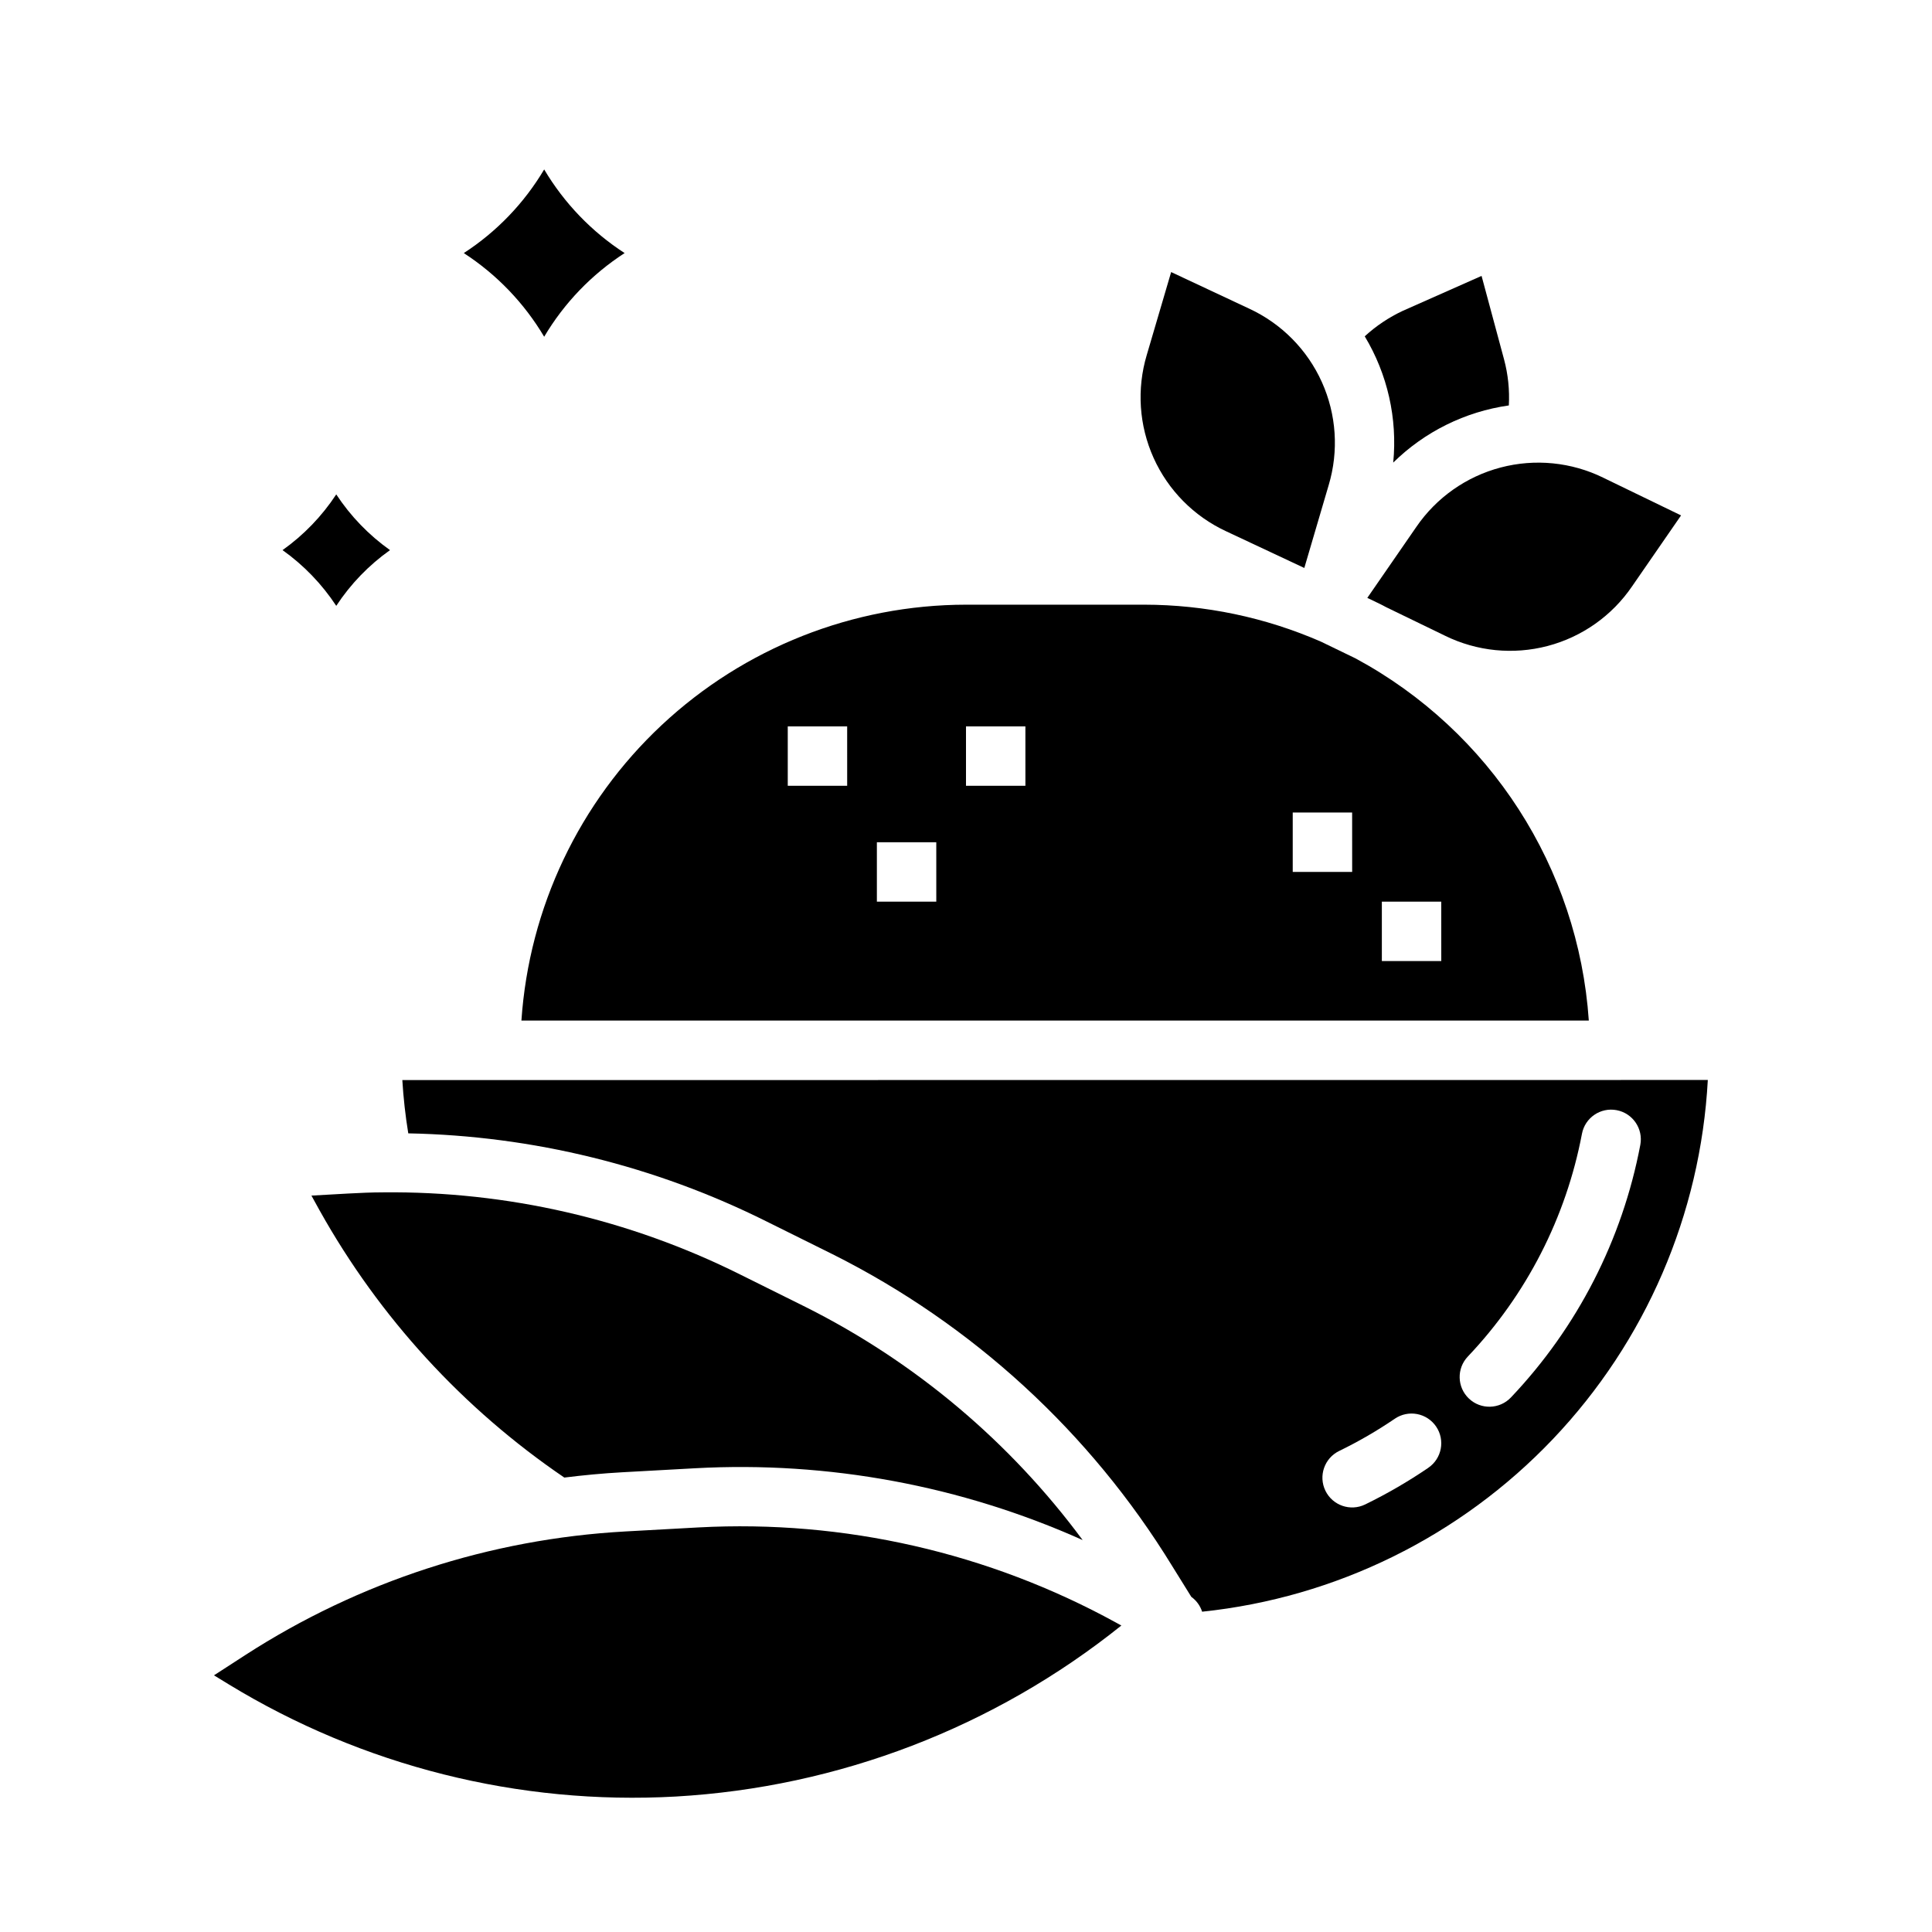 <?xml version="1.0" encoding="UTF-8"?>
<!-- Uploaded to: ICON Repo, www.iconrepo.com, Generator: ICON Repo Mixer Tools -->
<svg fill="#000000" width="800px" height="800px" version="1.1" viewBox="144 144 512 512" xmlns="http://www.w3.org/2000/svg">
 <g>
  <path d="m513.22 266.59c8.332-8.191 19.07-13.5 30.637-15.145 0.223-4.098-0.199-8.203-1.258-12.168l-5.969-22.16-20.875 9.258c-3.688 1.723-7.086 4-10.086 6.754 6.047 10.051 8.695 21.785 7.551 33.461z"/>
  <path d="m503.23 318.48-9.125-4.418h0.004c-14.785-6.461-30.742-9.805-46.879-9.816h-47.23c-29.945 0.039-58.762 11.434-80.629 31.891-21.867 20.453-35.16 48.445-37.191 78.32h282.87c-2.769-40.48-26.109-76.715-61.82-95.977zm-134.72 33.762h-15.746v-15.742h15.742zm23.617 30.699-15.746 0.004v-15.742h15.742zm23.617-30.699h-15.746v-15.742h15.742zm86.594 22.828h-15.75v-15.742h15.742zm23.617 23.617h-15.75v-15.742h15.742z"/>
  <path d="m468.93 284.79 20.727 9.727 6.465-21.98v0.004c2.691-9.016 2.051-18.695-1.809-27.273-3.859-8.582-10.68-15.484-19.211-19.449l-20.734-9.719-6.465 21.98v-0.004c-2.691 9.016-2.047 18.695 1.812 27.273 3.863 8.578 10.684 15.48 19.215 19.441z"/>
  <path d="m519.34 283.64-12.988 18.805c1.668 0.836 3.387 1.574 5.023 2.481l15.562 7.543h-0.004c8.445 4.148 18.102 5.113 27.203 2.723 9.098-2.394 17.031-7.984 22.344-15.75l13.02-18.852-20.617-9.988 0.004-0.004c-8.449-4.141-18.105-5.098-27.203-2.703s-17.031 7.984-22.344 15.746z"/>
  <path d="m250.62 430.23c0.289 4.731 0.812 9.445 1.578 14.121 32.992 0.637 65.43 8.613 94.957 23.352l17.445 8.66v-0.004c37.145 18.602 68.336 47.234 90.039 82.656l5.07 8.164c1.352 0.973 2.356 2.352 2.867 3.938 35.445-3.707 68.41-19.934 92.973-45.758 24.562-25.828 39.113-59.562 41.039-95.152zm271.89 102.76c-5.336 3.633-10.926 6.879-16.73 9.707-3.91 1.902-8.629 0.273-10.531-3.637-1.902-3.914-0.277-8.629 3.637-10.535 5.121-2.488 10.055-5.348 14.762-8.555 1.723-1.176 3.848-1.617 5.898-1.23 2.051 0.391 3.863 1.578 5.039 3.305 2.445 3.594 1.52 8.488-2.074 10.938zm21.906-18.656c-2.988 3.16-7.973 3.297-11.129 0.309-3.16-2.992-3.297-7.973-0.309-11.133 15.543-16.367 26.047-36.863 30.254-59.039 0.809-4.273 4.93-7.078 9.199-6.266 4.273 0.809 7.078 4.93 6.269 9.199-4.766 25.141-16.668 48.375-34.285 66.93z"/>
  <path d="m293.56 535.57c5.078-0.637 10.18-1.117 15.305-1.402l19.43-1.07h-0.004c35.234-1.914 70.422 4.609 102.62 19.035-19.262-26.047-44.387-47.195-73.34-61.73l-17.438-8.66c-29.359-14.641-61.773-22.098-94.574-21.758-3.148 0-6.203 0.156-9.211 0.309l-9.816 0.551 2.203 3.992v-0.004c15.82 28.293 38.012 52.512 64.82 70.738z"/>
  <path d="m329.15 548.78-19.43 1.07h0.004c-35.863 1.984-70.59 13.281-100.75 32.777l-8.266 5.352 3.863 2.363c35.574 21.703 76.906 32.082 118.52 29.758 43.113-2.465 84.387-18.305 118.08-45.32l-1.332-0.73h0.004c-33.816-18.582-72.152-27.336-110.68-25.27z"/>
  <path d="m266.91 211.07c8.711-5.652 16.004-13.238 21.301-22.168 5.305 8.934 12.602 16.52 21.32 22.168-8.723 5.644-16.02 13.234-21.32 22.168-5.301-8.93-12.59-16.516-21.301-22.168z"/>
  <path d="m233.11 275.02c3.789 5.766 8.621 10.773 14.246 14.766-5.629 3.992-10.461 9-14.246 14.77-3.789-5.762-8.617-10.77-14.234-14.77 5.621-3.996 10.445-9.004 14.234-14.766z"/>
 </g>
</svg>